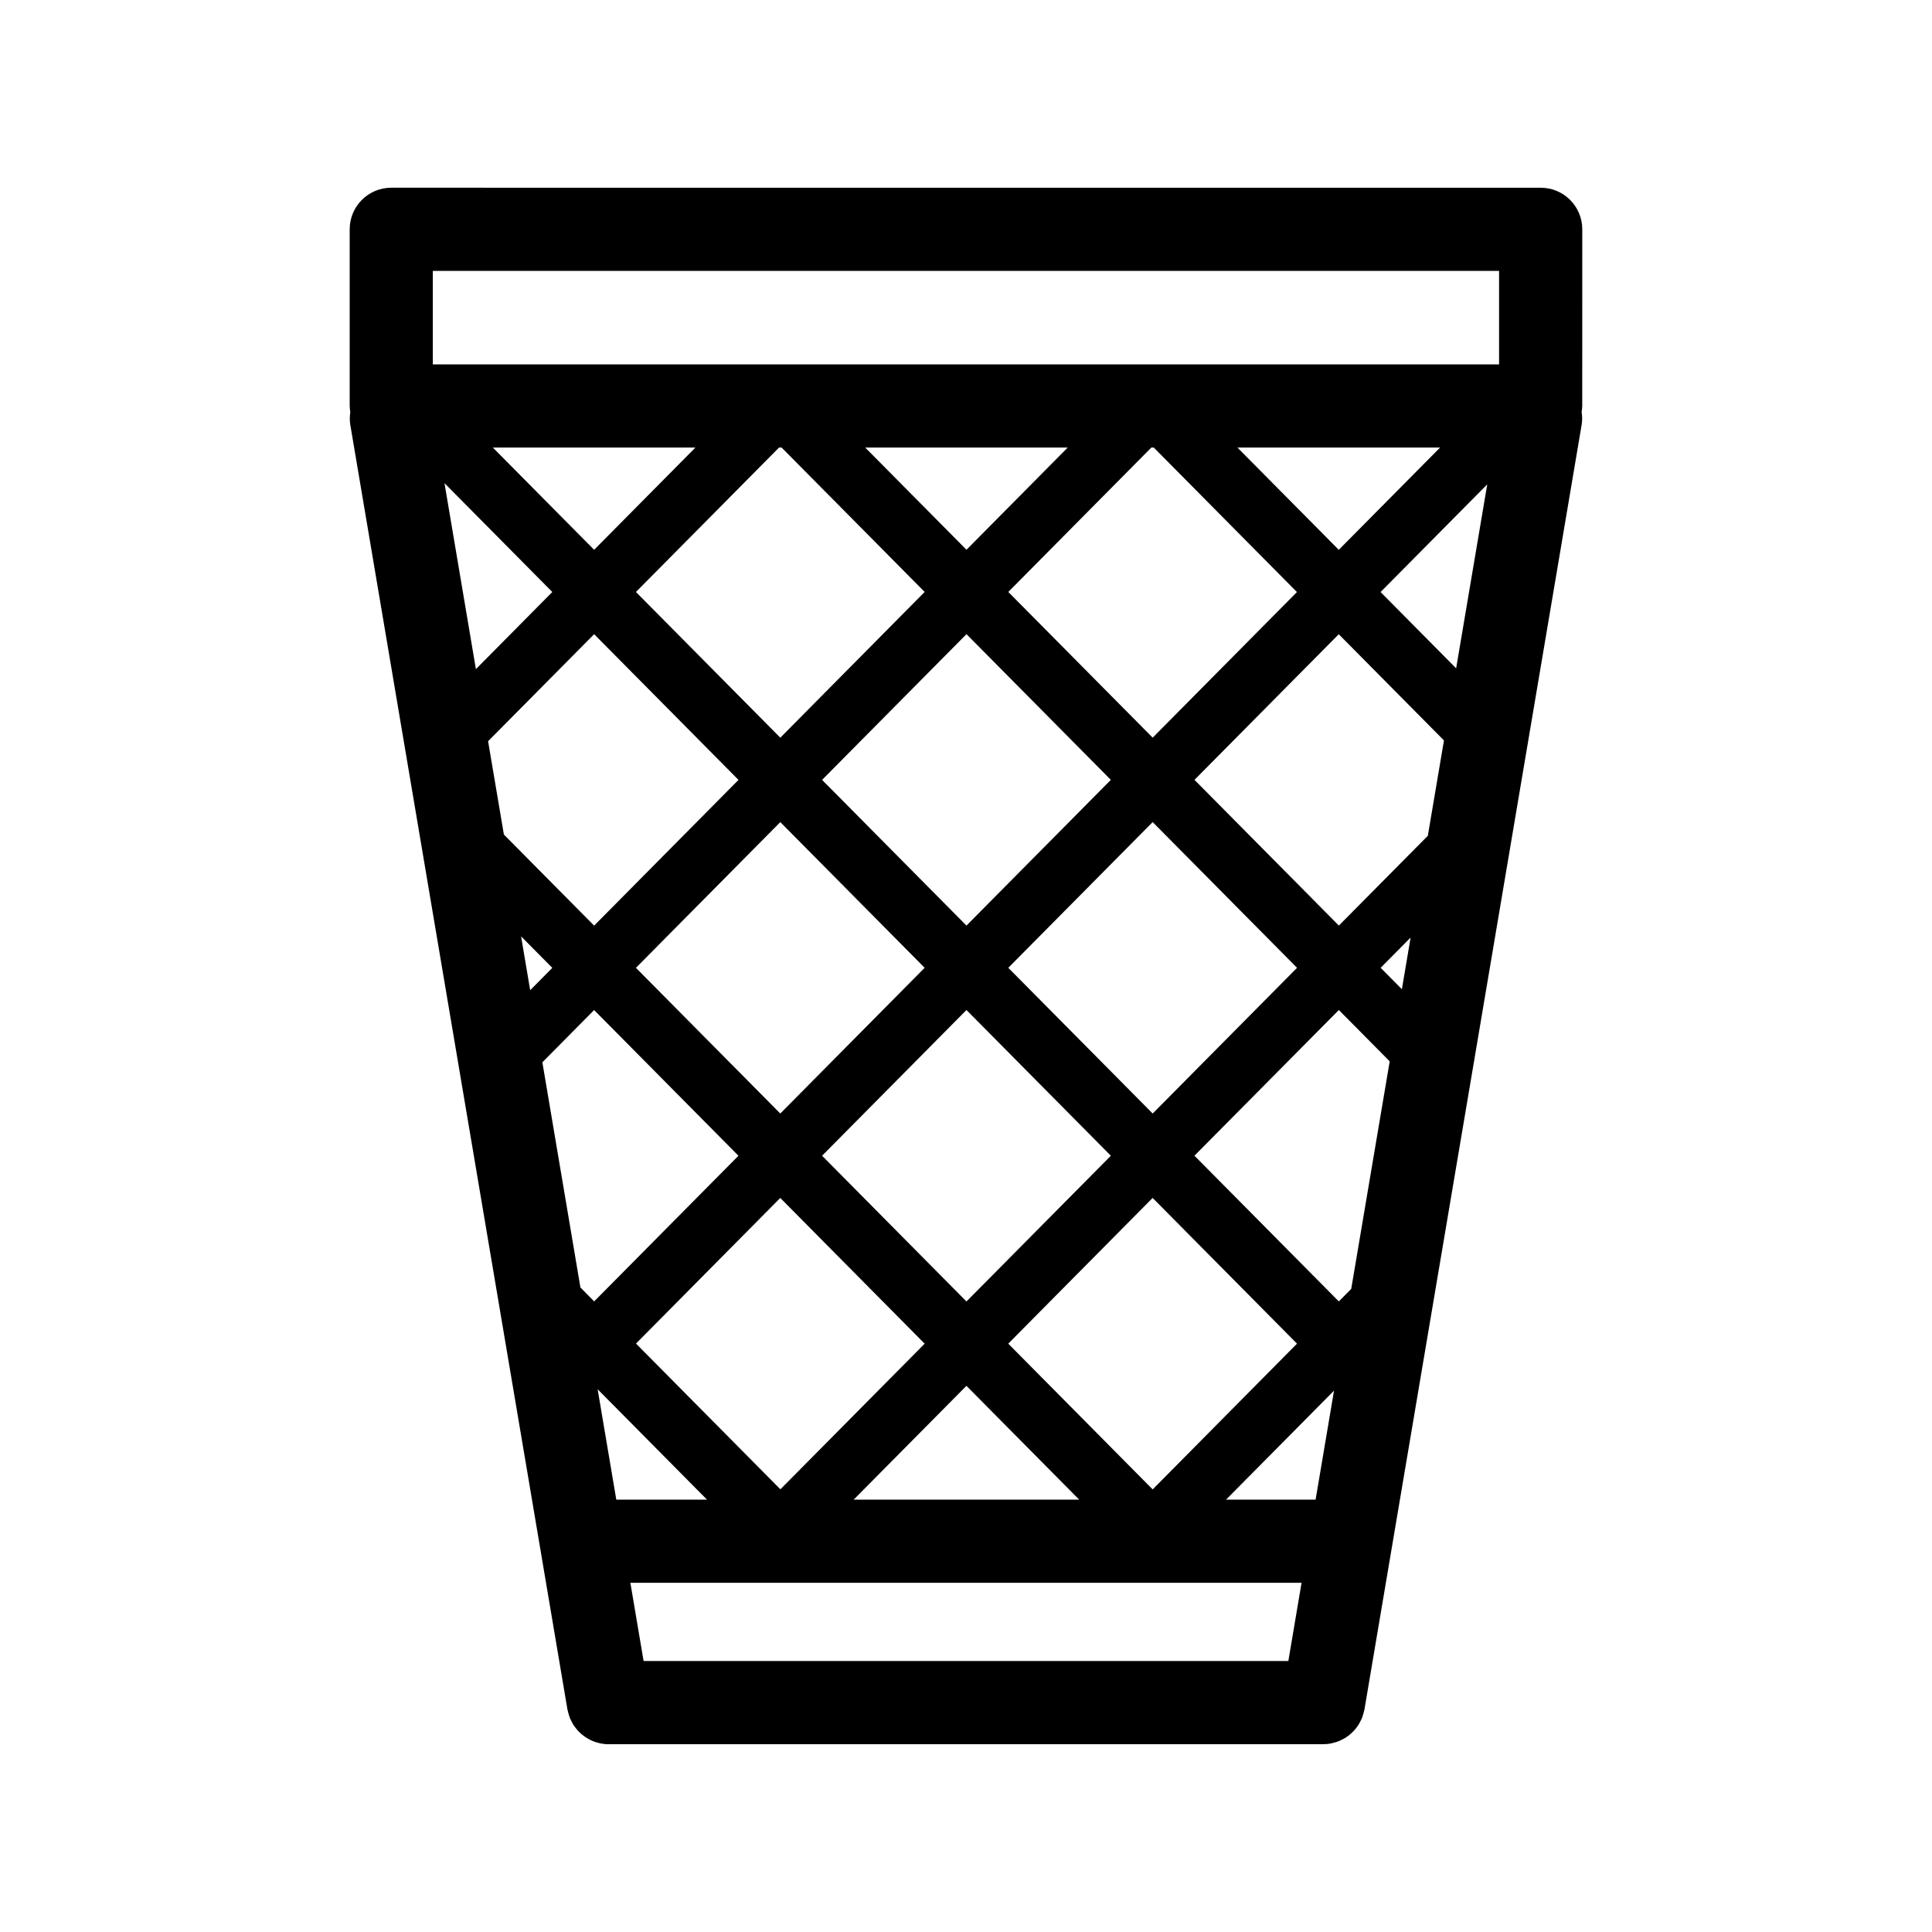 <?xml version="1.0" encoding="UTF-8"?>
<!-- Uploaded to: SVG Repo, www.svgrepo.com, Generator: SVG Repo Mixer Tools -->
<svg fill="#000000" width="800px" height="800px" version="1.1" viewBox="144 144 512 512" xmlns="http://www.w3.org/2000/svg">
 <path d="m563.32 204.77c0-6.086-4.934-11.02-11.02-11.02l-304.61-0.004c-6.086 0-11.02 4.934-11.02 11.02v46.812c0 0.559 0.086 1.09 0.164 1.625-0.152 1.098-0.199 2.219-0.004 3.371l57.551 340.48c0.016 0.09 0.051 0.168 0.066 0.254 0.035 0.188 0.098 0.359 0.141 0.539 0.125 0.512 0.27 1.012 0.461 1.484 0.07 0.172 0.156 0.336 0.234 0.504 0.219 0.465 0.453 0.918 0.73 1.344 0.098 0.152 0.203 0.293 0.312 0.441 0.301 0.414 0.617 0.805 0.965 1.172 0.125 0.133 0.254 0.262 0.387 0.387 0.367 0.348 0.75 0.66 1.156 0.953 0.152 0.109 0.301 0.219 0.457 0.32 0.434 0.281 0.887 0.52 1.355 0.738 0.152 0.074 0.301 0.152 0.457 0.215 0.559 0.227 1.137 0.402 1.73 0.539 0.078 0.02 0.152 0.047 0.234 0.062 0.703 0.141 1.422 0.234 2.156 0.234 0.047 0 0.098-0.012 0.145-0.012h189.33c0.012 0 0.023 0.004 0.039 0.004 0.715 0 1.414-0.082 2.098-0.219 0.211-0.039 0.41-0.113 0.617-0.168 0.453-0.117 0.902-0.242 1.336-0.414 0.25-0.102 0.488-0.227 0.73-0.344 0.367-0.18 0.723-0.363 1.066-0.578 0.234-0.148 0.461-0.312 0.684-0.48 0.32-0.238 0.625-0.488 0.922-0.762 0.203-0.188 0.395-0.379 0.582-0.578 0.277-0.297 0.527-0.609 0.77-0.934 0.164-0.219 0.324-0.438 0.473-0.668 0.215-0.34 0.398-0.699 0.578-1.062 0.125-0.254 0.254-0.508 0.363-0.77 0.145-0.371 0.25-0.762 0.359-1.152 0.078-0.285 0.172-0.562 0.227-0.859 0.012-0.066 0.039-0.125 0.051-0.191l57.566-340.49c0.195-1.156 0.152-2.289-0.008-3.391 0.074-0.527 0.16-1.047 0.16-1.594zm-248.76 379.42-3.504-20.73h177.87l-3.504 20.73zm207.83-218.7-23.578 23.797-38.262-38.617 38.234-38.59 27.879 28.141zm-249.04-25.062 28.102-28.359 38.254 38.613-38.258 38.621-23.914-24.141zm77.777-77.828 37.918 38.273-38.258 38.625-38.258-38.617 37.926-38.277h0.672zm49 49.457 38.258 38.617-38.262 38.617-38.258-38.613zm-49.34 49.809 38.254 38.613-38.258 38.617-38.254-38.609zm49.336 127.04-38.262-38.621 38.262-38.621 38.262 38.621zm49.336-27.441 38.262 38.617-38.254 38.629-38.27-38.629zm-60.414 38.625-38.234 38.594-38.266-38.621 38.234-38.594zm-49.348-49.805-38.234 38.594-3.644-3.68-10.086-59.68 13.715-13.844zm-8.332 91.141h-24.039l-4.945-29.254zm68.75-30.164 29.883 30.164h-59.773zm97.414 1.277-4.883 28.887h-23.734zm4.559-26.969-3.289 3.32-38.258-38.613 38.266-38.613 13.477 13.602zm-52.617-46.473-38.266-38.617 38.262-38.617 38.262 38.621zm0-99.605-38.262-38.617 37.906-38.266h0.648l37.938 38.293zm22.457-76.887h53.711l-26.852 27.105zm-71.801 27.086-26.832-27.078h53.656zm-98.676 0.012-26.844-27.094h53.684zm-39.66-17.66 28.574 28.844-20.246 20.438zm20.301 120.1 8.273 8.352-5.863 5.918zm233.42 14.012-5.625-5.676 7.938-8.012zm14.379-85.043-20.027-20.215 28.27-28.535zm-271.19-105.32h282.57v24.773h-282.57z"/>
</svg>